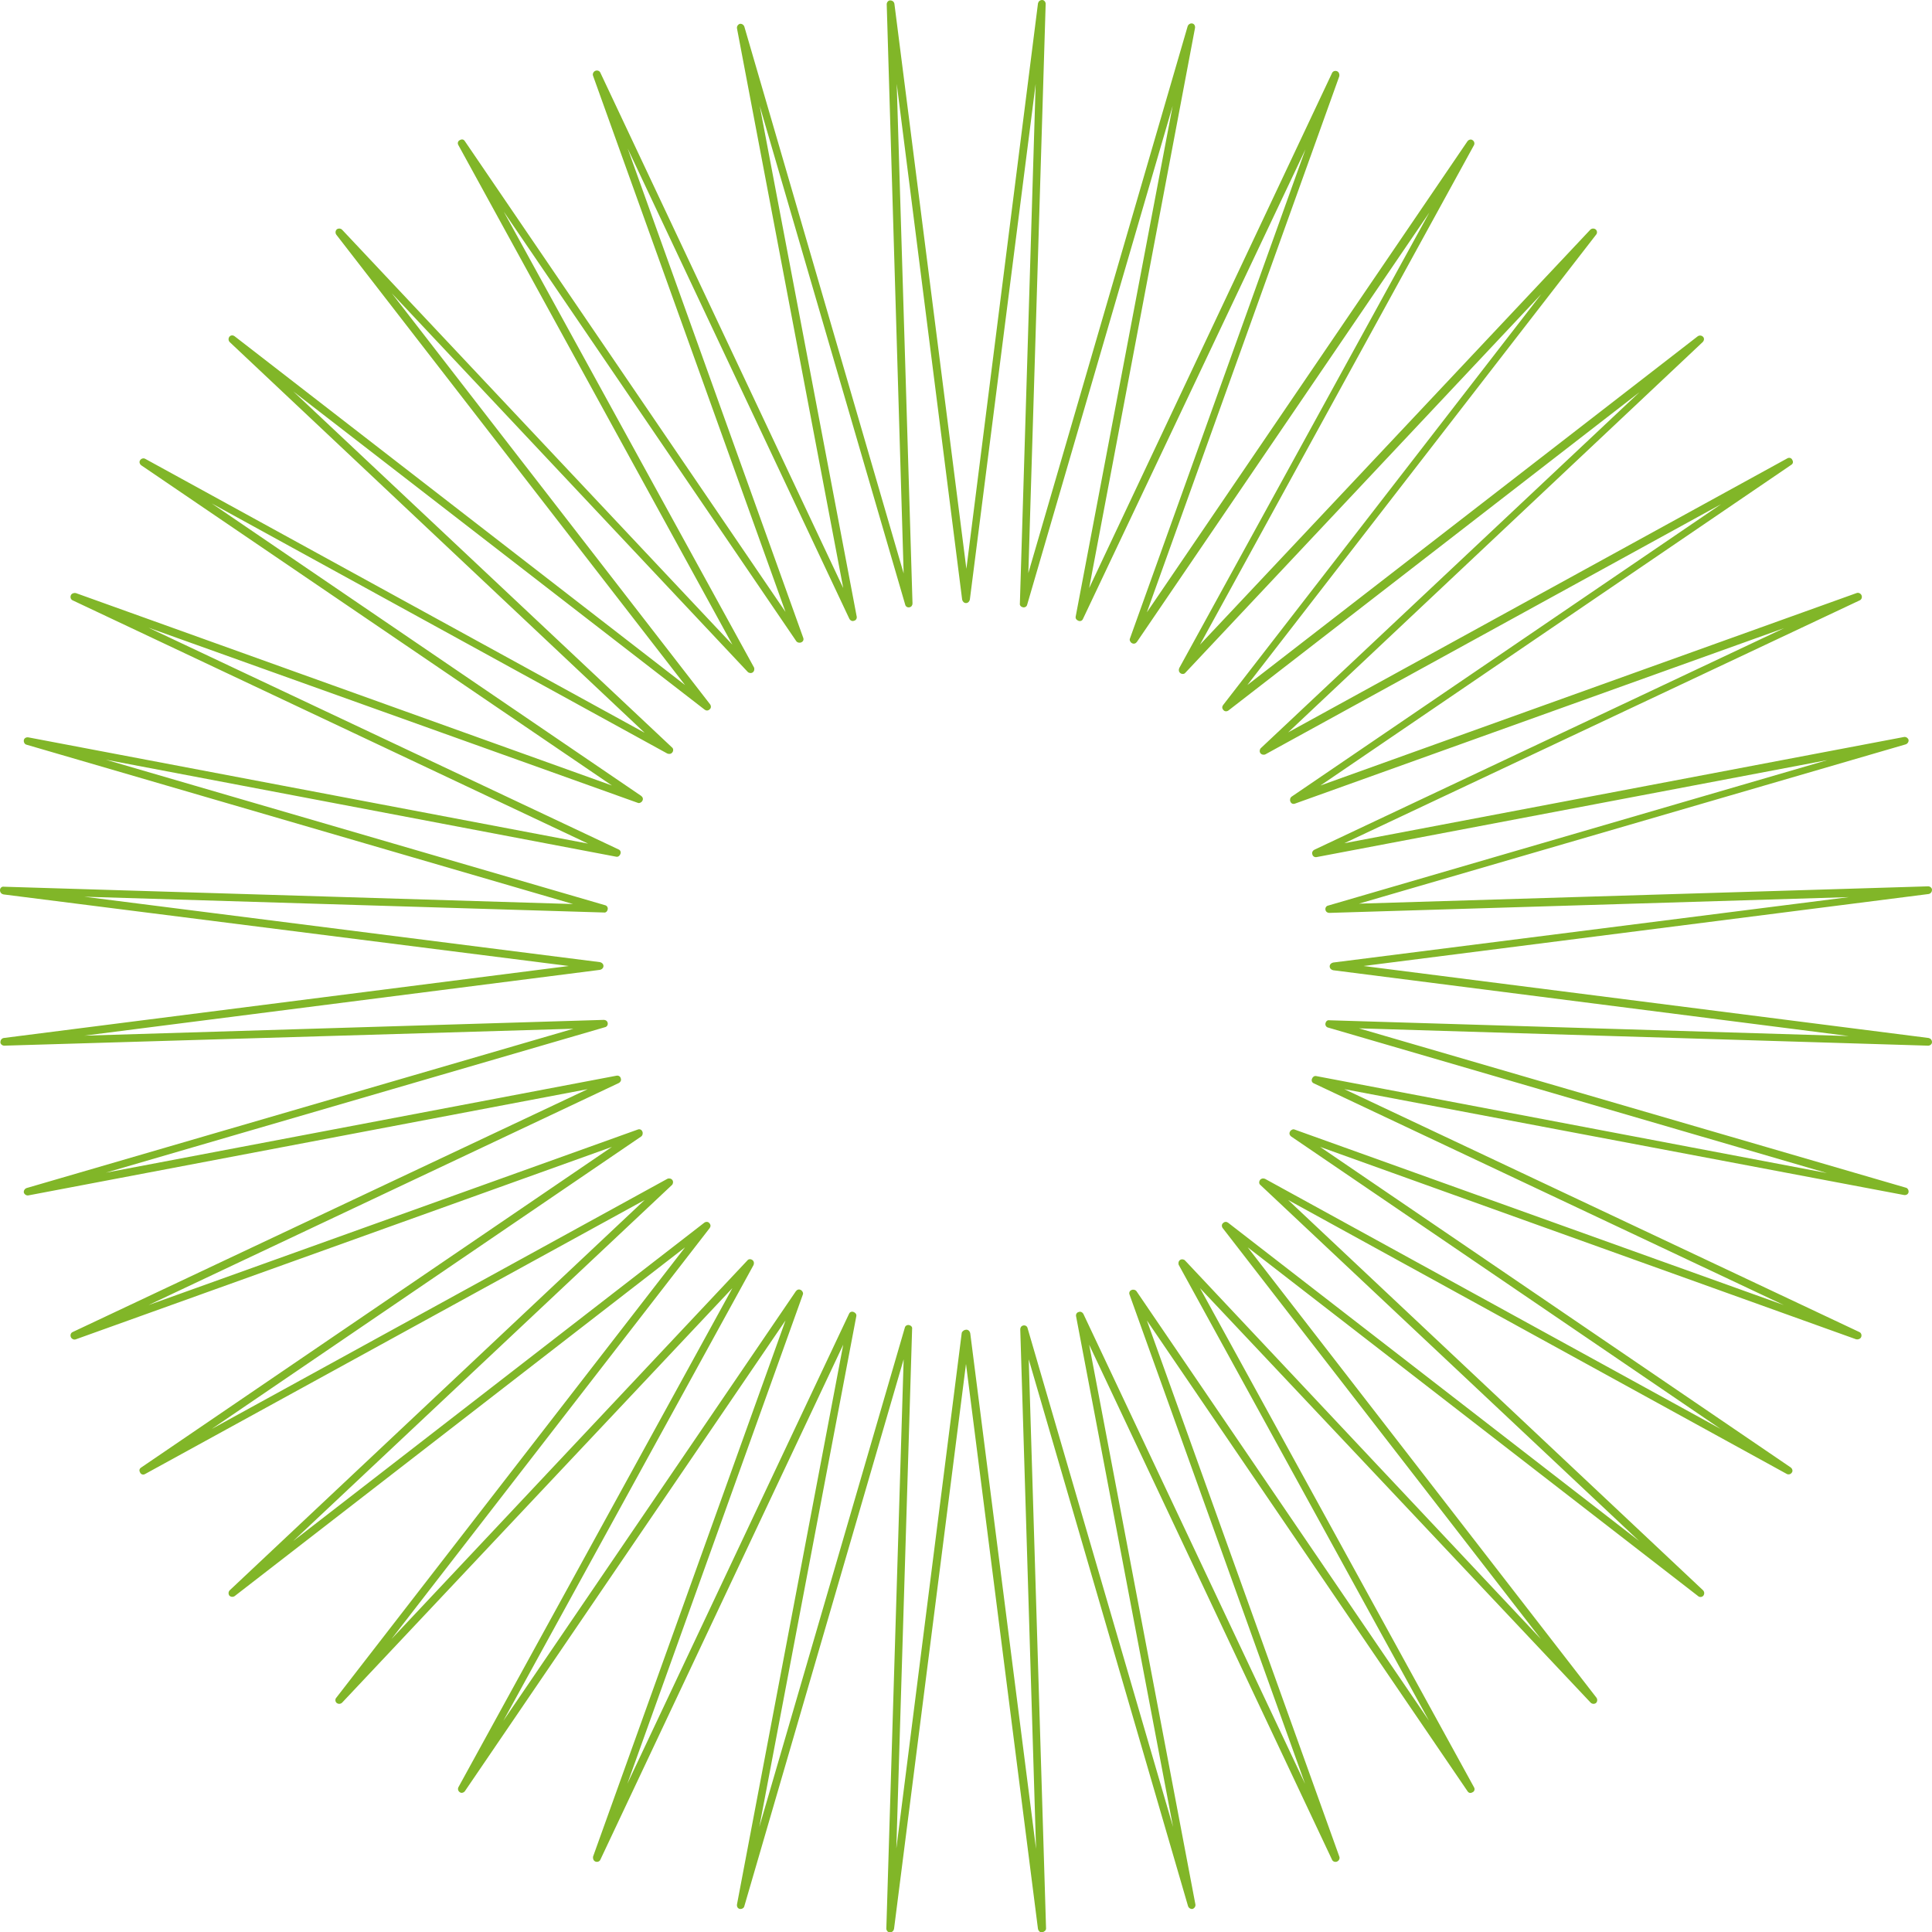 <?xml version="1.0" encoding="UTF-8" standalone="no"?><svg xmlns="http://www.w3.org/2000/svg" xmlns:xlink="http://www.w3.org/1999/xlink" fill="#000000" height="502.1" preserveAspectRatio="xMidYMid meet" version="1" viewBox="4.7 4.2 502.0 502.1" width="502" zoomAndPan="magnify"><g id="change1_1"><path d="M275.4,506.3c-0.5,0-0.9-0.4-1-0.9l-18.7-146.8l-18.7,146.8c-0.1,0.5-0.5,0.9-1.1,0.9c-0.5,0-0.9-0.5-0.9-1 l4.5-147.9l-41.4,142.1c-0.1,0.5-0.7,0.8-1.2,0.7c-0.5-0.1-0.8-0.6-0.7-1.2l27.6-145.4l-63.1,133.8c-0.2,0.5-0.8,0.7-1.3,0.5 c-0.5-0.2-0.7-0.8-0.6-1.3l50-139.3l-83.3,122.3c-0.3,0.4-0.9,0.6-1.3,0.3c-0.5-0.3-0.6-0.9-0.4-1.3L195,338.9L93.6,446.6 c-0.4,0.4-1,0.4-1.4,0.1c-0.4-0.3-0.5-1-0.1-1.4l90.6-117l-117,90.6c-0.4,0.3-1,0.3-1.4-0.1c-0.3-0.4-0.3-1,0.1-1.4L172.2,316 L42.4,387.2c-0.5,0.3-1.1,0.1-1.3-0.4c-0.3-0.5-0.2-1,0.3-1.3l122.3-83.3l-139.3,50c-0.5,0.2-1.1-0.1-1.3-0.6 c-0.2-0.5,0-1.1,0.5-1.3l133.8-63.1L12.1,314.8c-0.5,0.1-1-0.2-1.2-0.7c-0.1-0.5,0.2-1,0.7-1.2l142.1-41.4L5.8,275.9 c-0.5,0-1-0.4-1-0.9c0-0.5,0.3-1,0.9-1.1l146.8-18.7L5.6,236.6c-0.5-0.1-0.9-0.5-0.9-1.1s0.5-1,1-0.9l147.9,4.5L11.6,197.7 c-0.5-0.1-0.8-0.7-0.7-1.2c0.1-0.5,0.6-0.8,1.2-0.7l145.4,27.6L23.6,160.2c-0.5-0.2-0.7-0.8-0.5-1.3c0.2-0.5,0.8-0.7,1.3-0.6 l139.3,50L41.4,125.1c-0.4-0.3-0.6-0.9-0.3-1.3c0.3-0.5,0.9-0.6,1.3-0.4l129.8,71.2L64.4,93.1c-0.4-0.4-0.4-1-0.1-1.4 c0.3-0.4,0.9-0.5,1.4-0.1l117,90.6l-90.6-117c-0.3-0.4-0.3-1,0.1-1.4c0.4-0.3,1-0.3,1.4,0.1L195,171.7L123.8,41.9 c-0.3-0.5-0.1-1.1,0.4-1.3c0.5-0.3,1-0.2,1.3,0.3l83.3,122.3l-50-139.3c-0.2-0.5,0.1-1.1,0.6-1.3c0.5-0.2,1.1,0,1.3,0.5L223.8,157 L196.2,11.6c-0.1-0.5,0.2-1,0.7-1.2c0.5-0.1,1,0.2,1.2,0.7l41.4,142.1L235.1,5.3c0-0.5,0.4-1,0.9-1c0.5,0,1,0.3,1.1,0.9l18.7,146.8 L274.4,5.1c0.1-0.5,0.5-0.9,1.1-0.9c0.5,0,0.9,0.5,0.9,1l-4.5,147.9l41.4-142.1c0.2-0.5,0.7-0.8,1.2-0.7c0.5,0.1,0.8,0.6,0.7,1.2 L287.7,157l63.1-133.8c0.2-0.5,0.8-0.7,1.3-0.5c0.5,0.2,0.7,0.8,0.6,1.3l-50,139.3L386,40.9c0.3-0.4,0.9-0.6,1.3-0.3 c0.5,0.3,0.6,0.9,0.4,1.3l-71.2,129.8L417.9,63.9c0.4-0.4,1-0.4,1.4-0.1c0.4,0.3,0.5,1,0.1,1.4l-90.6,117l117-90.6 c0.4-0.3,1-0.3,1.4,0.1s0.3,1-0.1,1.4L339.4,194.5l129.7-71.2c0.5-0.3,1.1-0.1,1.3,0.4c0.3,0.5,0.2,1-0.3,1.3l-122.3,83.3l139.3-50 c0.5-0.2,1.1,0.1,1.3,0.6s0,1.1-0.5,1.3L354,223.3l145.4-27.6c0.5-0.1,1,0.2,1.2,0.7c0.1,0.5-0.2,1-0.7,1.2l-142.1,41.4l147.9-4.5 c0.5,0,1,0.4,1,0.9s-0.3,1-0.9,1.1l-146.8,18.7l146.8,18.7c0.5,0.1,0.9,0.5,0.9,1.1c0,0.5-0.5,0.9-1,0.9l-147.9-4.5l142.1,41.4 c0.5,0.1,0.8,0.7,0.7,1.2c-0.1,0.5-0.6,0.8-1.2,0.7L354,287.2l133.8,63.1c0.5,0.2,0.7,0.8,0.5,1.3s-0.8,0.7-1.3,0.6l-139.3-50 l122.3,83.3c0.4,0.3,0.6,0.9,0.3,1.3c-0.3,0.5-0.9,0.6-1.3,0.4L339.4,316l107.8,101.4c0.4,0.4,0.4,1,0.1,1.4c-0.3,0.4-1,0.5-1.4,0.1 l-117-90.6l90.6,117c0.3,0.4,0.3,1-0.1,1.4c-0.4,0.3-1,0.3-1.4-0.1L316.5,338.9l71.2,129.7c0.3,0.5,0.1,1.1-0.4,1.3 c-0.5,0.3-1,0.2-1.3-0.3l-83.3-122.3l50,139.3c0.2,0.5-0.1,1.1-0.6,1.3c-0.5,0.2-1.1,0-1.3-0.5l-63.1-133.8l27.6,145.4 c0.1,0.5-0.2,1-0.7,1.2c-0.5,0.1-1-0.2-1.2-0.7l-41.4-142.1l4.5,147.9C276.5,505.8,276,506.2,275.4,506.3 C275.5,506.3,275.5,506.3,275.4,506.3z M255.8,349.7c0.5,0,0.9,0.4,1,0.9l17.1,134l-4.1-135c0-0.5,0.3-0.9,0.8-1 c0.5-0.1,1,0.2,1.1,0.7l37.8,129.6l-25.2-132.7c-0.1-0.5,0.2-1,0.7-1.1c0.5-0.2,1,0.1,1.2,0.5l57.6,122.1l-45.6-127.1 c-0.2-0.5,0-1,0.5-1.2c0.4-0.2,1-0.1,1.3,0.3l76,111.6l-65-118.4c-0.2-0.4-0.1-1,0.3-1.3c0.4-0.3,1-0.2,1.3,0.1l92.5,98.4 l-82.7-106.8c-0.3-0.4-0.3-1,0.1-1.3c0.4-0.4,0.9-0.4,1.3-0.1l106.8,82.7l-98.4-92.5c-0.4-0.3-0.4-0.9-0.1-1.3 c0.3-0.4,0.8-0.5,1.3-0.3l118.4,65l-111.6-76c-0.4-0.3-0.6-0.8-0.3-1.3c0.2-0.4,0.8-0.7,1.2-0.5l127.1,45.6l-122.1-57.6 c-0.5-0.2-0.7-0.7-0.5-1.2c0.2-0.5,0.6-0.8,1.1-0.7l132.7,25.2l-129.6-37.8c-0.5-0.1-0.8-0.6-0.7-1.1s0.5-0.9,1-0.8l135,4.1 l-134-17.1c-0.5-0.1-0.9-0.5-0.9-1s0.4-0.9,0.9-1l134-17l-135,4.1c-0.5,0-0.9-0.3-1-0.8s0.2-1,0.7-1.1l129.7-37.8l-132.7,25.2 c-0.5,0.1-1-0.2-1.1-0.7c-0.2-0.5,0.1-1,0.5-1.2l122.1-57.6l-127.1,45.6c-0.5,0.2-1,0-1.2-0.5c-0.2-0.4-0.1-1,0.3-1.3l111.6-76 l-118.4,65c-0.4,0.2-1,0.1-1.3-0.3c-0.3-0.4-0.2-1,0.1-1.3l98.4-92.5l-106.8,82.7c-0.4,0.3-1,0.3-1.3-0.1c-0.4-0.4-0.4-0.9-0.1-1.3 l82.7-106.8l-92.5,98.4c-0.3,0.4-0.9,0.4-1.3,0.1s-0.5-0.8-0.3-1.3l65-118.4l-76,111.6c-0.3,0.4-0.8,0.6-1.3,0.3 c-0.4-0.2-0.7-0.8-0.5-1.2l45.6-127.1L286.1,165c-0.2,0.5-0.7,0.7-1.2,0.5c-0.5-0.2-0.8-0.6-0.7-1.1l25.2-132.7l-37.8,129.6 c-0.1,0.5-0.6,0.8-1.1,0.7c-0.5-0.1-0.9-0.5-0.8-1l4.1-135l-17.1,134c-0.1,0.5-0.5,0.9-1,0.9l0,0c-0.5,0-0.9-0.4-1-0.9l-17-134 l4.1,135c0,0.5-0.3,0.9-0.8,1c-0.5,0.1-1-0.2-1.1-0.7L202.1,31.7l25.2,132.7c0.1,0.5-0.2,1-0.7,1.1c-0.5,0.2-1-0.1-1.2-0.5 L167.8,42.8l45.6,127.1c0.2,0.5,0,1-0.5,1.2c-0.4,0.2-1,0.1-1.3-0.3l-76-111.6l65,118.4c0.2,0.4,0.1,1-0.3,1.3 c-0.4,0.3-1,0.2-1.3-0.1l-92.5-98.4l82.7,106.8c0.3,0.4,0.3,1-0.1,1.3c-0.4,0.4-0.9,0.4-1.3,0.1L80.9,105.9l98.4,92.5 c0.4,0.3,0.4,0.9,0.1,1.3c-0.3,0.4-0.8,0.5-1.3,0.3l-118.4-65l111.6,76c0.4,0.3,0.6,0.8,0.3,1.3c-0.2,0.4-0.8,0.7-1.2,0.5 L43.3,167.3l122.1,57.6c0.5,0.2,0.7,0.7,0.5,1.2c-0.2,0.5-0.6,0.8-1.1,0.7L32.2,201.6l129.7,37.8c0.5,0.1,0.8,0.6,0.7,1.1 s-0.5,0.9-1,0.8l-135-4.1l134,17c0.5,0.1,0.9,0.5,0.9,1s-0.4,0.9-0.9,1l-134,17.1l135-4.1c0.5,0,0.9,0.3,1,0.8 c0.1,0.5-0.2,1-0.7,1.1L32.2,308.9l132.7-25.2c0.5-0.1,1,0.2,1.1,0.7c0.2,0.5-0.1,1-0.5,1.2L43.3,343.3l127.1-45.6 c0.5-0.2,1,0,1.2,0.5c0.2,0.4,0.1,1-0.3,1.3l-111.6,76l118.4-65c0.4-0.2,1-0.1,1.3,0.3c0.3,0.4,0.2,1-0.1,1.3l-98.4,92.5l106.8-82.7 c0.4-0.3,1-0.3,1.3,0.1c0.4,0.4,0.4,0.9,0.1,1.3l-82.7,106.8l92.5-98.4c0.3-0.4,0.9-0.4,1.3-0.1c0.4,0.3,0.5,0.8,0.3,1.3l-65,118.4 l76-111.6c0.3-0.4,0.8-0.6,1.3-0.3c0.4,0.2,0.7,0.8,0.5,1.2l-45.6,127.1l57.6-122.1c0.2-0.5,0.7-0.7,1.2-0.5 c0.5,0.2,0.8,0.6,0.7,1.1l-25.2,132.7l37.8-129.7c0.1-0.5,0.6-0.8,1.1-0.7c0.5,0.1,0.9,0.5,0.8,1l-4.1,135l17-134 C254.8,350,255.3,349.7,255.8,349.7z" fill="#81b628"/></g></svg>